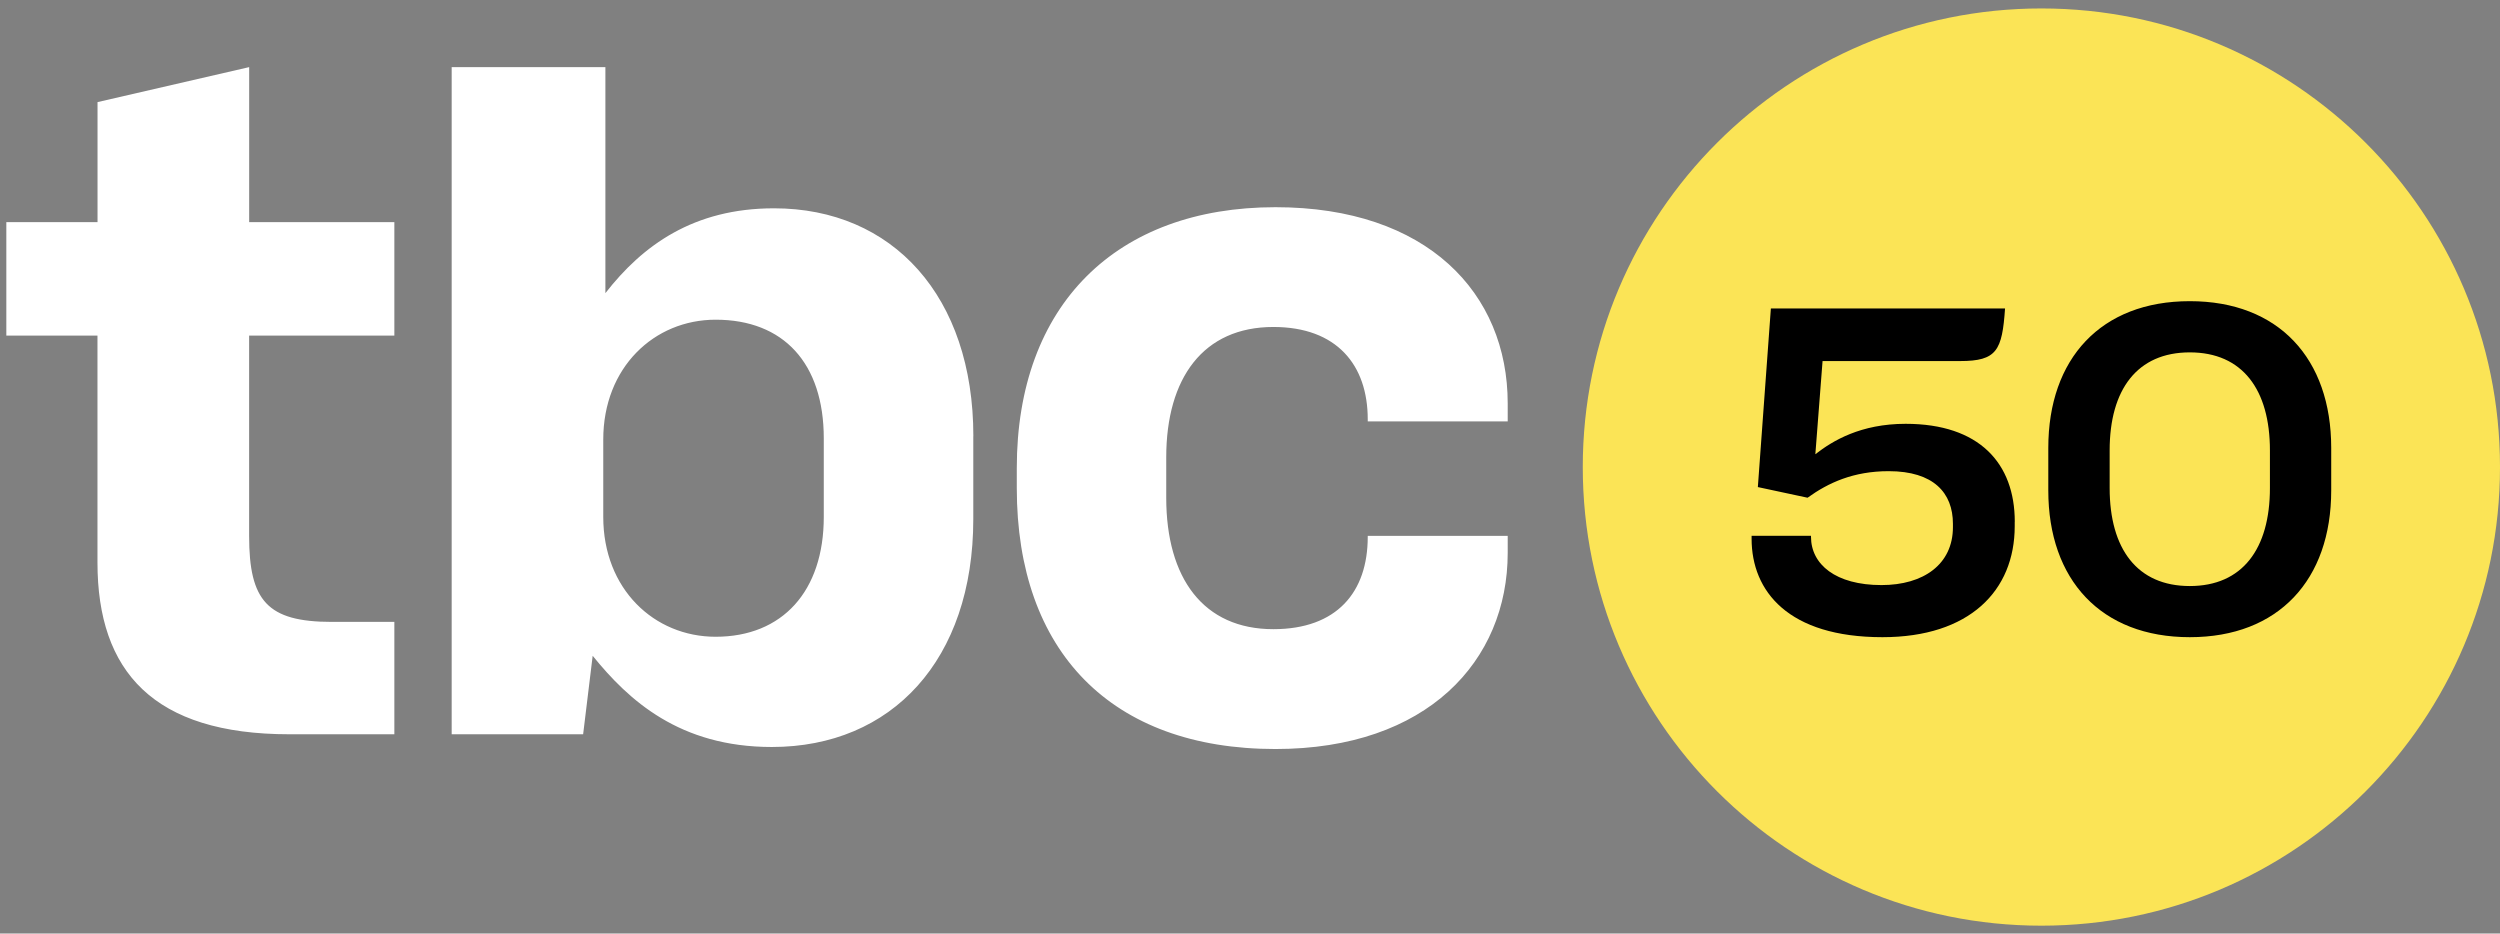 <svg viewBox="0 0 158 59" xmlns="http://www.w3.org/2000/svg" height="59" width="158" class="fill-current" xmlns:xlink="http://www.w3.org/1999/xlink" fill="none"><rect x="0" y="0" width="158" height="59" fill="#808080" stroke="none"/><g><path d="M129.015 58.503C145.023 58.503 158 45.526 158 29.519C158 13.511 145.023 0.534 129.015 0.534C113.008 0.534 100.031 13.511 100.031 29.519C100.031 45.526 113.008 58.503 129.015 58.503Z" fill="#FBE456"></path><path d="M127.33 32.979V33.254C127.33 37.344 124.461 40.27 118.971 40.27C113.021 40.27 110.701 37.371 110.701 34.046V33.864H114.455V33.926C114.455 35.666 116.01 36.977 118.909 36.977C121.565 36.977 123.425 35.666 123.425 33.315V33.103C123.425 31.15 122.203 29.778 119.365 29.778C117.139 29.778 115.55 30.509 114.239 31.456L111.096 30.783L111.919 19.494H126.719C126.537 22.15 126.201 22.819 123.881 22.819H115.186L114.73 28.707C115.828 27.852 117.599 26.785 120.436 26.785C125.103 26.785 127.334 29.287 127.334 32.979H127.33ZM147.333 28.309V30.996C147.333 36.64 144.008 40.27 138.395 40.27C132.781 40.27 129.452 36.64 129.452 30.996V28.309C129.452 22.664 132.777 19.034 138.395 19.034C144.012 19.034 147.333 22.664 147.333 28.309ZM143.459 28.463C143.459 24.62 141.72 22.27 138.395 22.27C135.07 22.27 133.33 24.62 133.33 28.463V30.845C133.33 34.688 135.07 37.038 138.395 37.038C141.72 37.038 143.459 34.688 143.459 30.845V28.463Z" fill="black"></path><path d="M15.745 14.039H24.923V21.21H15.745V33.876C15.745 37.962 16.885 39.304 20.972 39.304H24.923V46.406H18.289C9.71 46.406 6.16 42.451 6.16 35.55V21.21H0.4V14.039H6.164V6.453L15.748 4.242V14.039H15.745ZM61.512 27.574V32.801C61.512 41.713 56.351 47.21 48.781 47.21C42.951 47.21 39.734 44.26 37.457 41.446L36.854 46.406H28.546V4.242H38.261V18.527C40.608 15.512 43.825 13.165 48.916 13.165C56.42 13.165 61.516 18.728 61.516 27.574H61.512ZM52.063 27.709C52.063 22.95 49.516 20.205 45.228 20.205C41.343 20.205 38.126 23.221 38.126 27.779V32.67C38.126 37.228 41.343 40.243 45.228 40.243C49.45 40.243 52.063 37.363 52.063 32.67V27.709ZM95.287 26.635V25.494C95.287 18.523 90.195 13.095 80.611 13.095C70.559 13.095 64.261 19.262 64.261 29.581V30.853C64.261 41.171 70.227 47.338 80.611 47.338C90.195 47.338 95.287 41.775 95.287 34.939V33.868H86.441V33.934C86.441 37.417 84.496 39.764 80.476 39.764C76.053 39.764 73.706 36.547 73.706 31.456V28.908C73.706 23.882 76.053 20.665 80.476 20.665C84.496 20.665 86.441 23.078 86.441 26.495V26.631H95.287V26.635Z" fill="white" class="tbc-text"></path></g><defs><rect fill="white" height="57.969" transform="translate(0.4 0.534)" width="157.6"></rect></defs></svg>